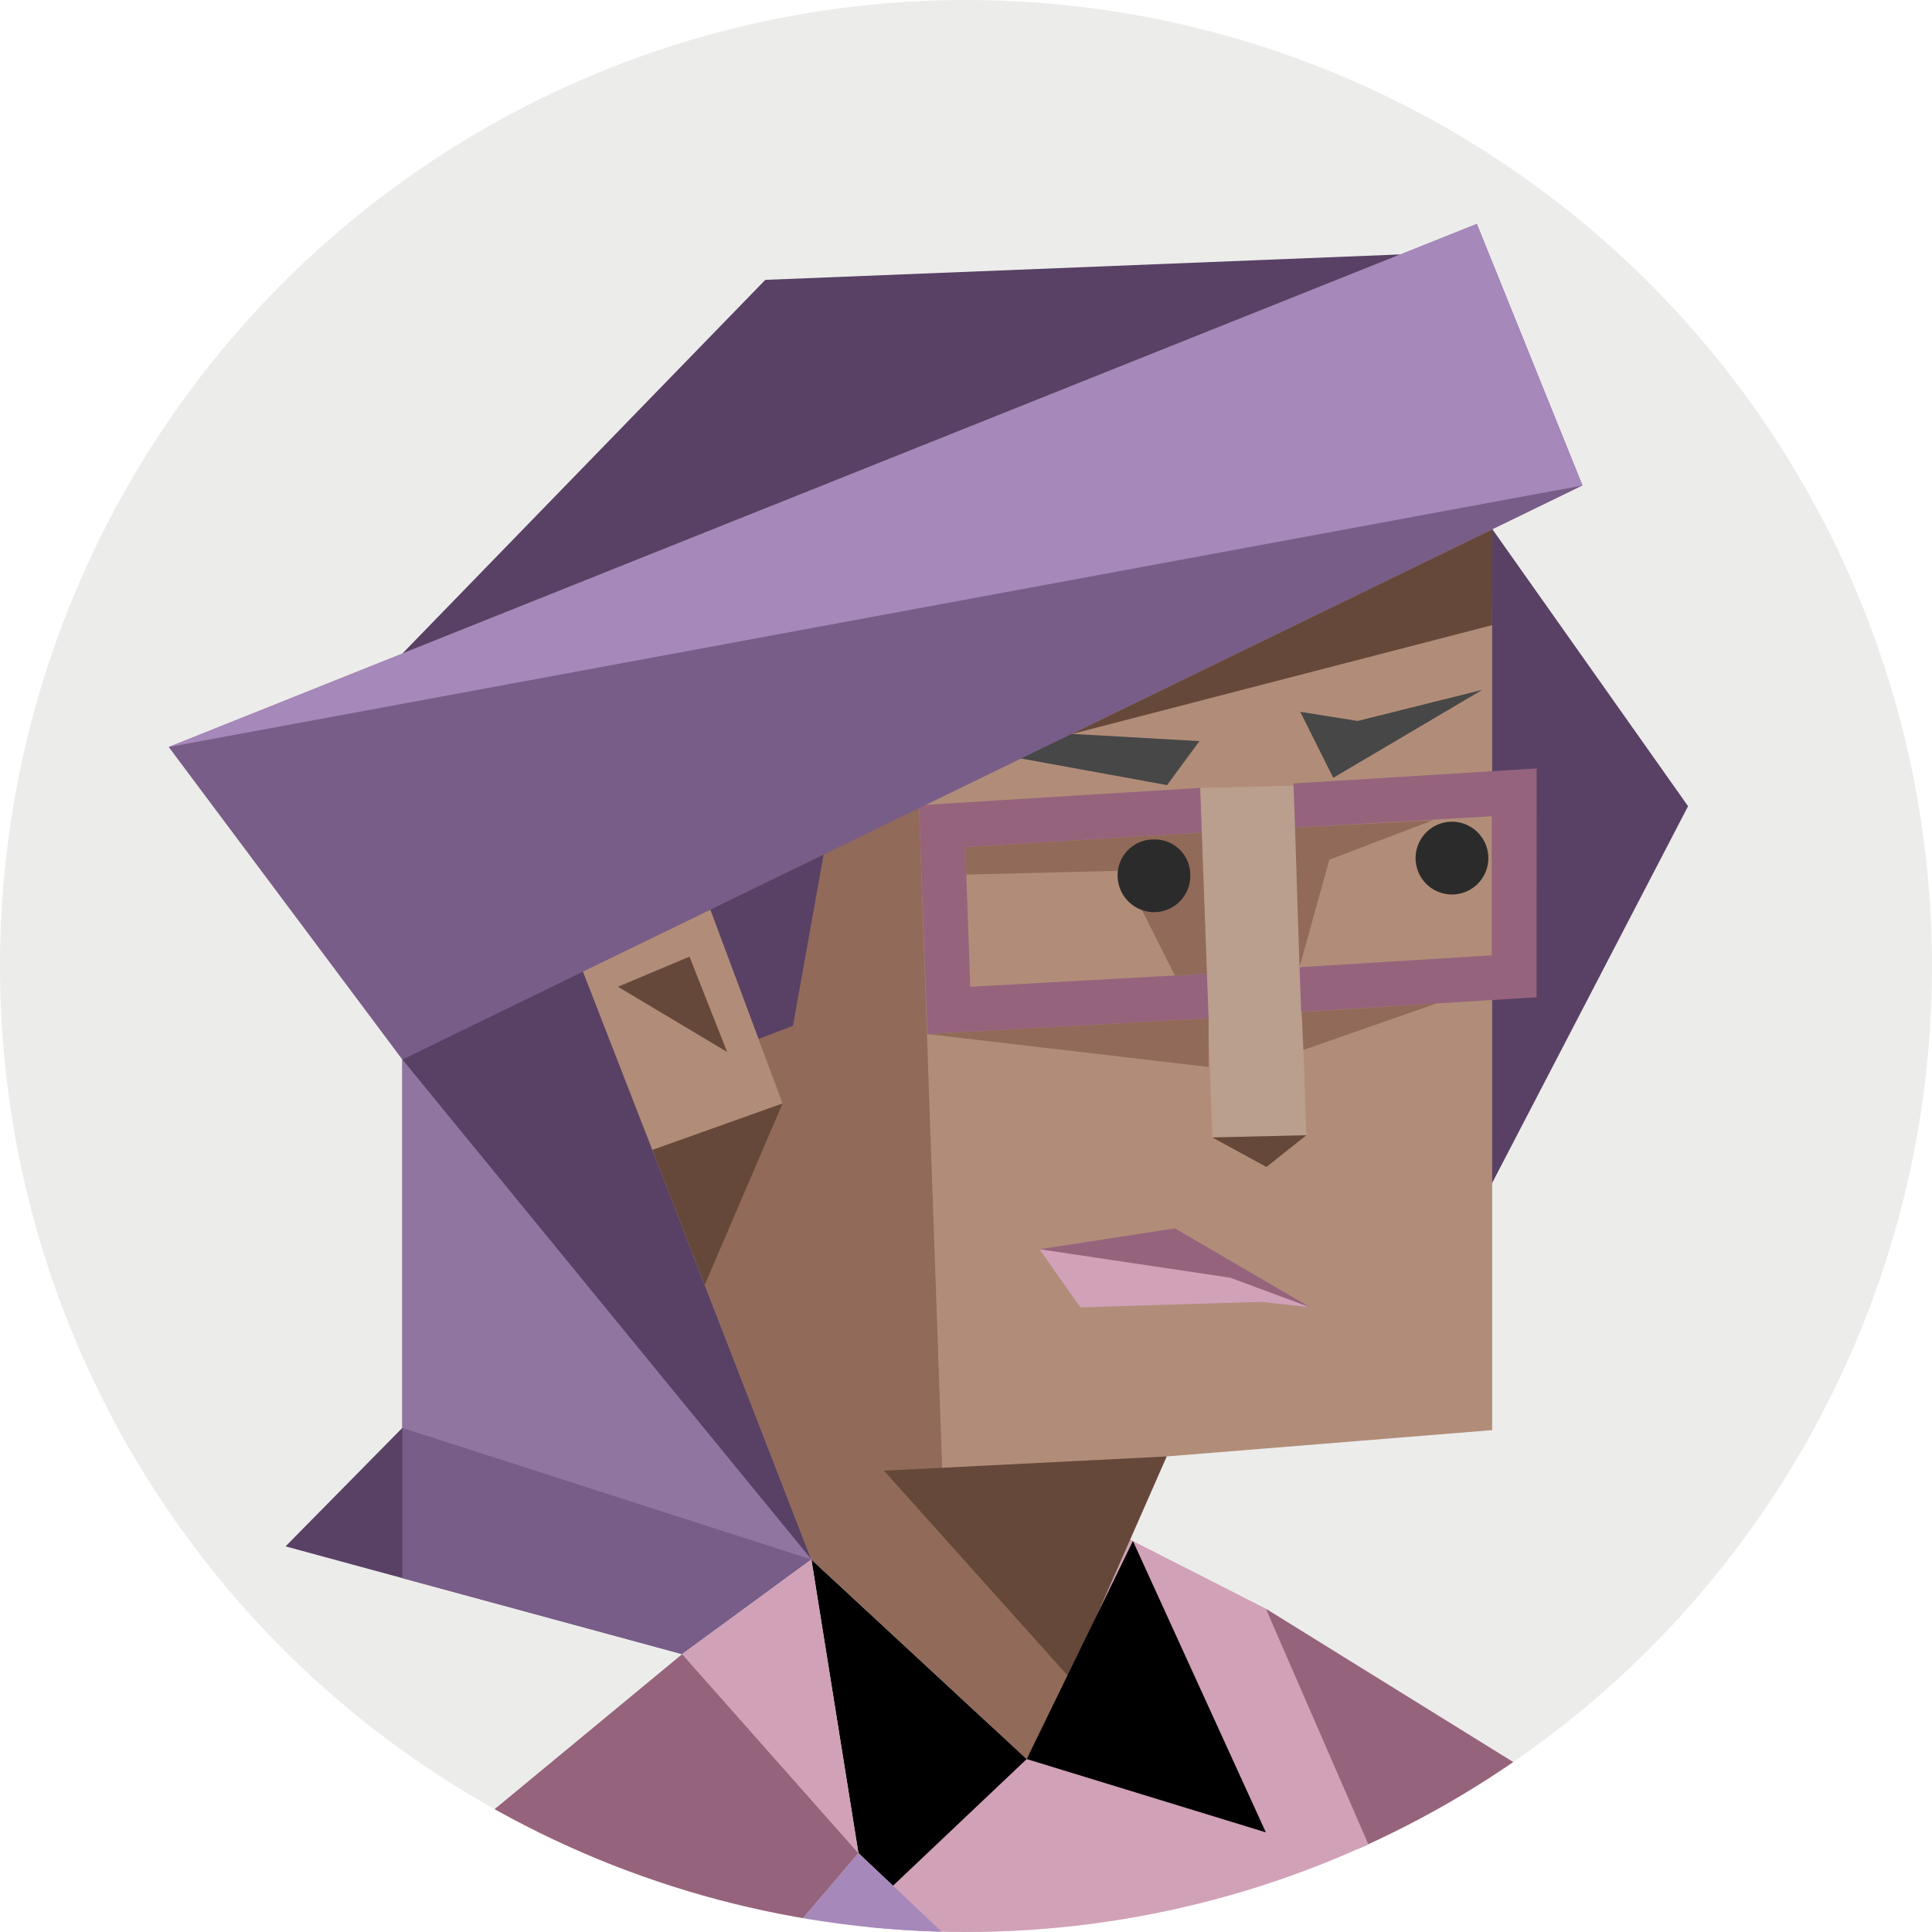 <svg id="8fd94a42-illustration" xmlns="http://www.w3.org/2000/svg" viewBox="0 0 350 350"><defs><style>.cls-8fd94a42-1{fill:none;}.face__bg{fill:#ececeb;}.cls-8fd94a42-3{clip-path:url(#8fd94a42-clip-path);}.cls-8fd94a42-4{fill:#96637c;}.cls-8fd94a42-5{fill:#d1a1b8;}.cls-8fd94a42-6{fill:#594165;}.cls-8fd94a42-7{fill:#785d88;}.cls-8fd94a42-8{fill:#b18d79;}.cls-8fd94a42-9{fill:#916a59;}.cls-8fd94a42-10{fill:#66483a;}.cls-8fd94a42-11{fill:#ba9e8e;}.cls-8fd94a42-12{fill:#9075a0;}.cls-8fd94a42-13{fill:#474747;}.cls-8fd94a42-14{fill:#a688ba;}.cls-8fd94a42-15{fill:#2b2b2b;}</style><clipPath id="8fd94a42-clip-path"><circle class="cls-8fd94a42-1" cx="175" cy="175" r="175"/></clipPath></defs><circle class="face__bg" cx="175" cy="175" r="175"/><g class="cls-8fd94a42-3"><polygon class="cls-8fd94a42-4" points="300.74 335.7 229.32 291.43 256.57 362.88 286.68 371.77 286.68 371.77 300.74 335.7"/><polygon class="cls-8fd94a42-5" points="201.09 277.06 229.32 291.43 260.98 364.19 139.54 378.18 201.09 277.06"/><polygon class="cls-8fd94a42-6" points="123.58 299.66 51.73 280.14 72.88 258.68 123.58 299.66"/><polygon class="cls-8fd94a42-6" points="270.32 95.82 305.81 146.05 267.54 219.65 270.32 95.82"/><polygon class="cls-8fd94a42-7" points="72.88 163.57 72.88 285.88 123.58 299.66 146.99 282.52 121.09 168.35 97.53 180.02 72.88 163.57"/><polygon class="cls-8fd94a42-6" points="72.88 191.94 146.99 282.52 121.09 168.35 72.88 191.94"/><polygon class="cls-8fd94a42-8" points="270.32 95.82 270.32 259.08 211.35 263.85 193.73 303.93 146.99 282.52 105.6 175.93 270.32 95.82"/><polygon class="cls-8fd94a42-6" points="72.88 118.41 138.64 50.7 253.73 46.09 72.88 118.41"/><polygon class="cls-8fd94a42-2" points="146.99 282.52 155.51 335.71 161.77 341.62 186 318.67 146.99 282.52"/><polygon class="cls-8fd94a42-9" points="166.47 145.88 170.7 266.43 160.11 266.43 193.73 303.93 186 318.67 146.99 282.52 105.6 175.93 166.47 145.88"/><polygon class="cls-8fd94a42-10" points="160.11 266.43 211.35 263.85 193.73 303.93 160.11 266.43"/><polygon class="cls-8fd94a42-11" points="236.67 205.66 219.62 206.06 217.42 142.73 234.47 142.33 236.67 205.66"/><polygon class="cls-8fd94a42-4" points="175.78 178.76 174.87 153.47 217.71 150.84 217.42 142.73 166.47 145.88 167.99 187.33 218.95 184.5 218.65 176.4 175.78 178.76"/><polygon class="cls-8fd94a42-4" points="278.38 139.21 234.32 141.93 234.61 149.95 270.27 147.87 270.26 173.07 235.42 175.22 235.72 183.32 278.36 180.66 278.38 139.21"/><polygon class="cls-8fd94a42-6" points="126.3 158.44 137.41 188.22 143.65 185.84 149.27 154.46 126.3 158.44"/><polygon class="cls-8fd94a42-10" points="236.67 205.66 229.43 211.41 219.62 206.06 236.67 205.66"/><polygon class="cls-8fd94a42-4" points="237.36 236.84 214.67 234 188.31 226.31 212.84 222.53 237.36 236.84"/><polygon class="cls-8fd94a42-5" points="188.31 226.31 195.71 236.84 228.49 235.84 237.36 236.84 222.88 231.47 188.31 226.31"/><polygon class="cls-8fd94a42-2" points="186 318.67 229.32 331.95 205.24 279.17 186 318.67"/><polygon class="cls-8fd94a42-12" points="72.88 258.68 146.99 282.52 72.88 191.94 72.88 258.68"/><polygon class="cls-8fd94a42-8" points="141.77 199.91 118.22 208.31 105.6 175.93 128.68 164.8 141.77 199.91"/><polygon class="cls-8fd94a42-9" points="212.84 176.72 203.28 157.74 175.04 158.44 174.87 153.47 217.71 150.84 218.65 176.4 212.84 176.72"/><polygon class="cls-8fd94a42-9" points="235.42 175.22 240.82 155.74 259.61 148.58 234.61 149.95 235.42 175.22"/><polygon class="cls-8fd94a42-13" points="217.29 134.26 211.43 142.23 184.76 137.37 159.19 132.16 194.05 132.94 217.29 134.26"/><polygon class="cls-8fd94a42-9" points="236.13 190.21 260.21 181.79 235.8 183.34 236.13 190.21"/><polygon class="cls-8fd94a42-9" points="167.99 187.33 218.95 193.29 218.95 184.5 167.99 187.33"/><polygon class="cls-8fd94a42-5" points="123.58 299.66 146.99 282.52 155.51 335.71 123.58 299.66"/><polygon class="cls-8fd94a42-14" points="155.51 335.71 128.74 367.11 162.92 401 182.64 361.31 155.51 335.71"/><polygon class="cls-8fd94a42-4" points="87.41 329.56 128.74 367.11 155.51 335.71 155.51 335.71 123.58 299.66 87.41 329.56"/><polygon class="cls-8fd94a42-10" points="118.73 209.76 127.67 232.76 141.77 199.91 118.22 208.31 118.73 209.76"/><polygon class="cls-8fd94a42-10" points="111.95 178.76 124.91 173.3 131.73 190.58 111.95 178.76"/><polygon class="cls-8fd94a42-7" points="30.57 135.33 72.88 191.94 286.68 87.95 267.54 40.57 30.57 135.33"/><polygon class="cls-8fd94a42-14" points="30.57 135.33 286.68 87.95 267.54 40.57 30.57 135.33"/><polygon class="cls-8fd94a42-10" points="270.32 113.25 194.06 133 270.37 95.88 270.32 113.25"/><polygon class="cls-8fd94a42-13" points="235.55 128.95 241.53 140.91 268.53 124.97 245.95 130.61 235.55 128.95"/><path class="cls-8fd94a42-15" d="M262.78,148.87a6.59,6.59,0,0,0,0,13.17,6.59,6.59,0,1,0,0-13.17Z"/><path class="cls-8fd94a42-15" d="M209.1,152.08a6.5,6.5,0,0,0-6.64,6.53,6.66,6.66,0,0,0,6.64,6.64,6.57,6.57,0,0,0,6.53-6.64A6.41,6.41,0,0,0,209.1,152.08Z"/></g></svg>